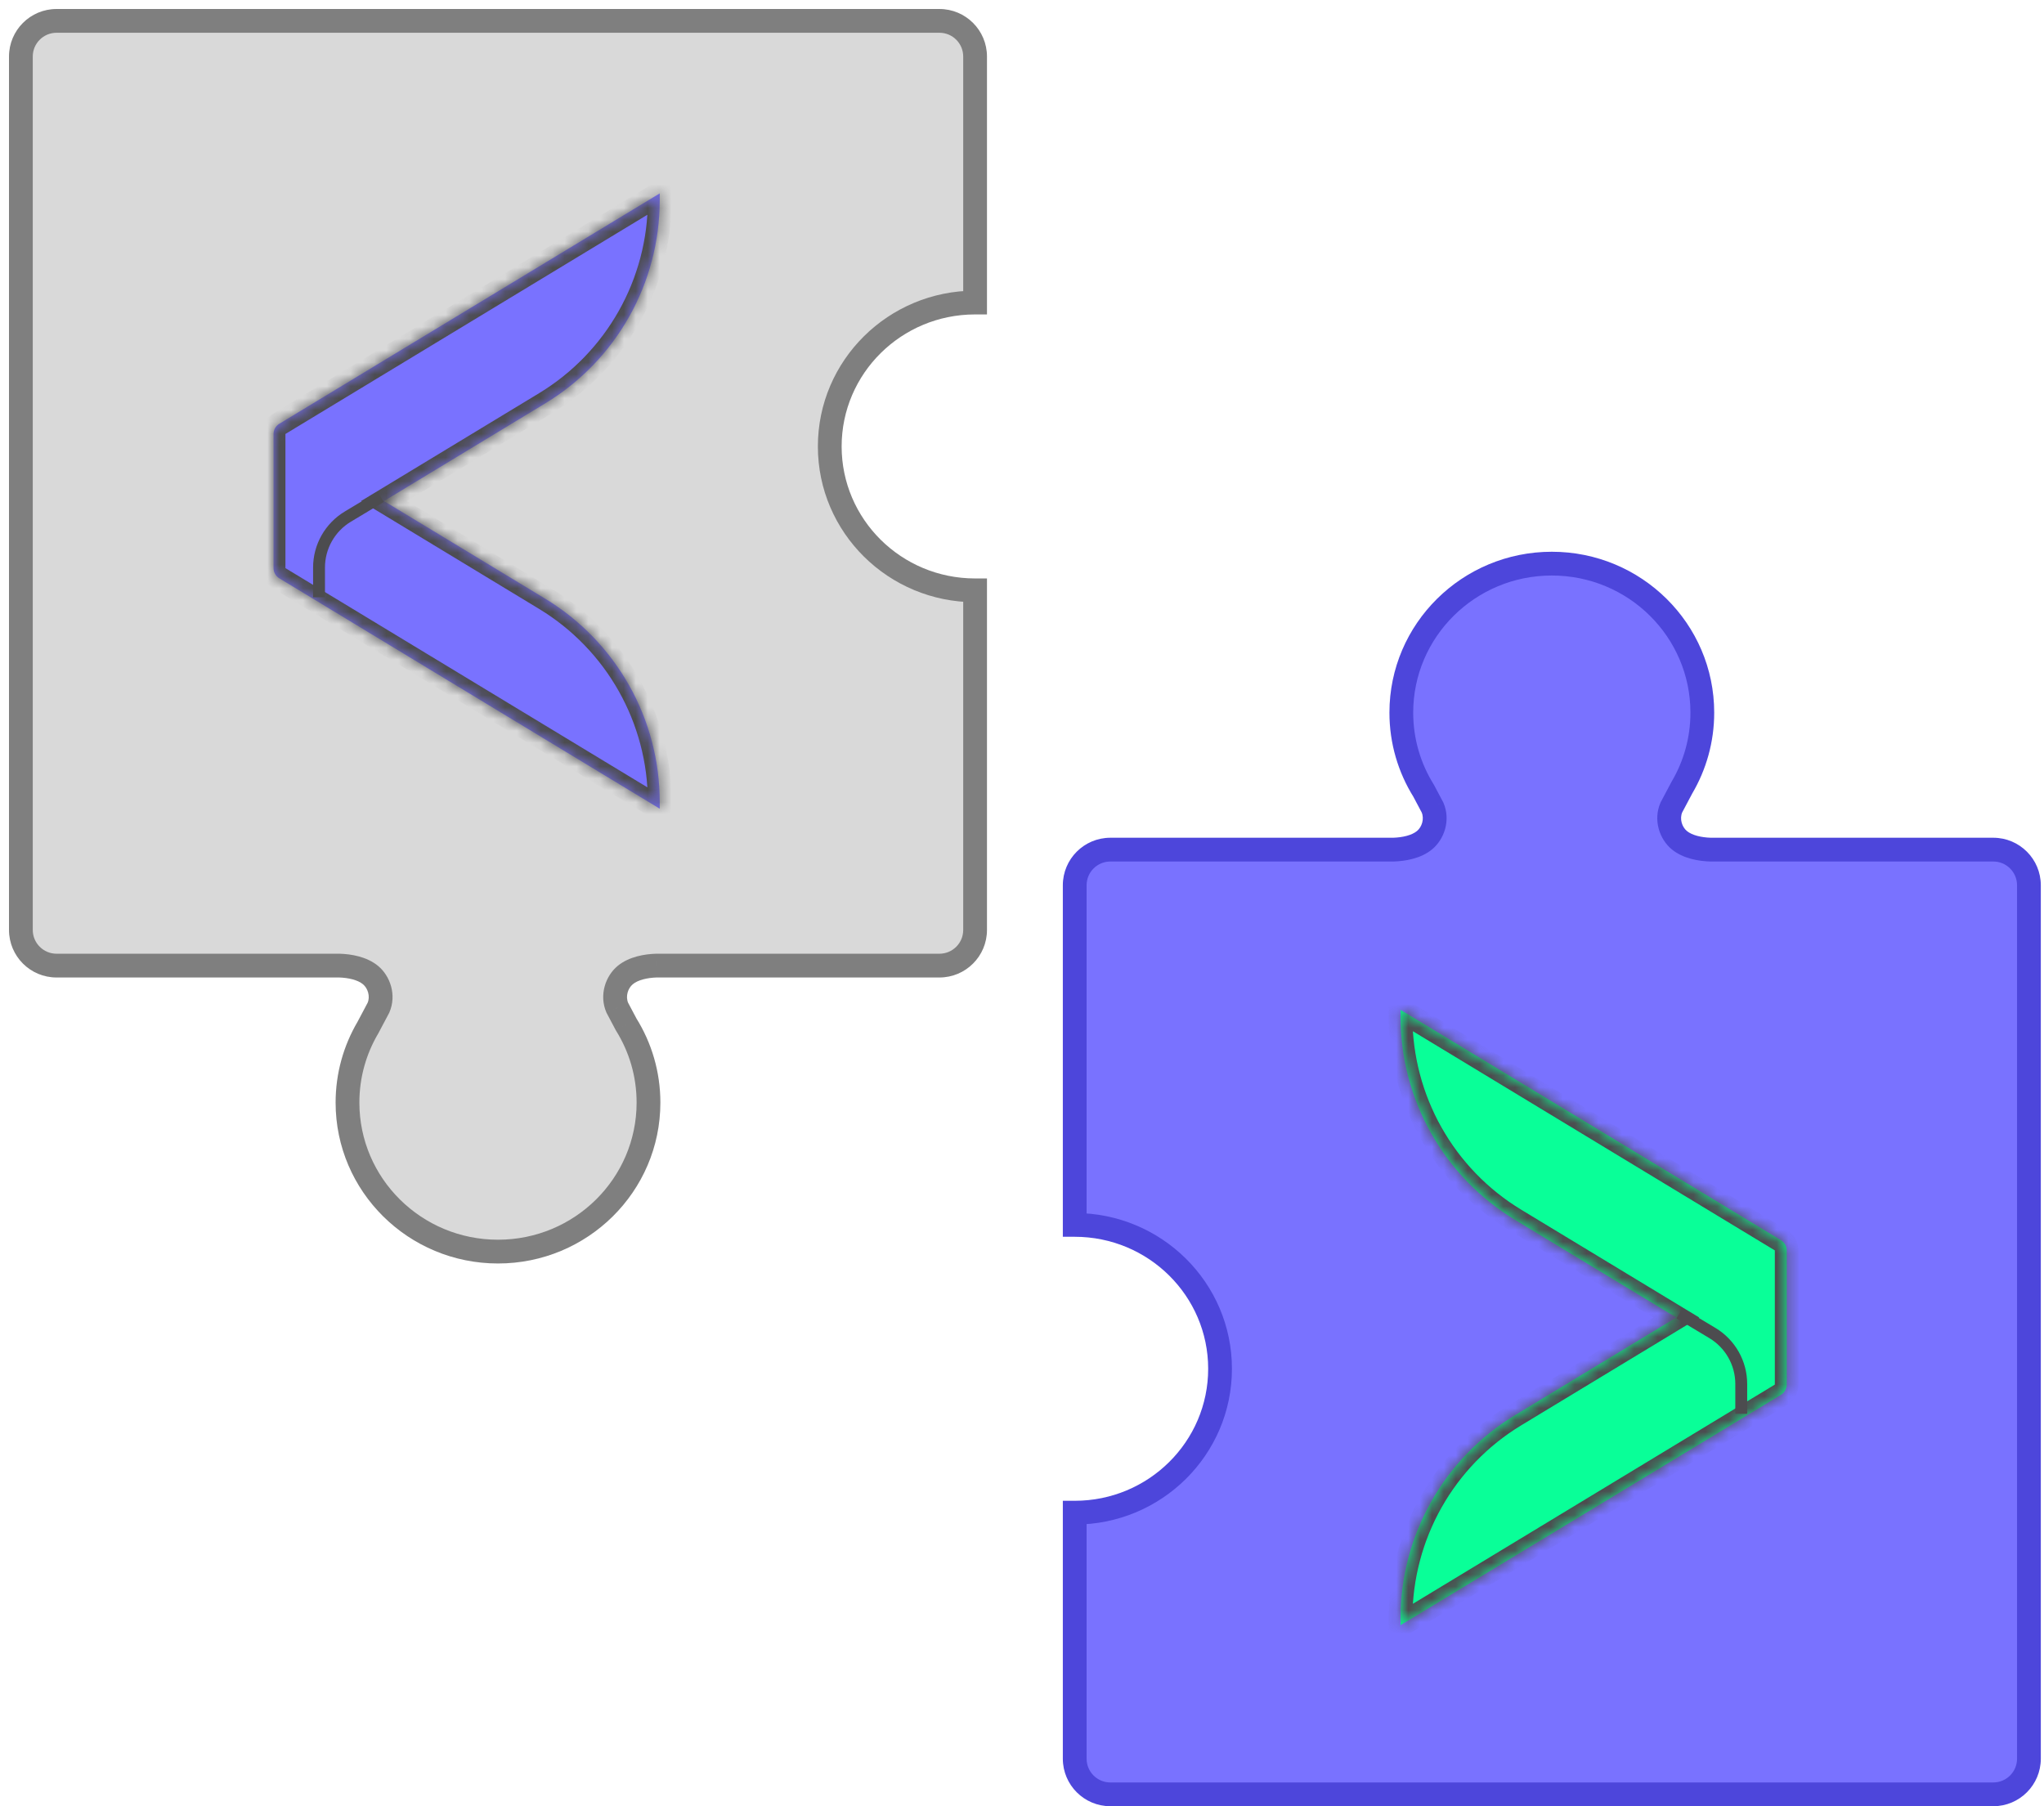 <svg width="172" height="152" viewBox="0 0 172 152" fill="none" xmlns="http://www.w3.org/2000/svg">
<path fill-rule="evenodd" clip-rule="evenodd" d="M1.757 4.757C1.757 3.1 3.1 1.757 4.757 1.757H79.053C80.71 1.757 82.053 3.1 82.053 4.757V25.46H82.053C75.299 25.46 69.823 30.882 69.823 37.569C69.823 44.257 75.299 49.678 82.053 49.678H82.053V78.258C82.053 79.915 80.71 81.258 79.053 81.258H55.228C54.384 81.283 53.313 81.473 52.61 82.057C51.904 82.644 51.504 83.781 51.944 84.801L52.691 86.21C53.883 88.122 54.57 90.374 54.57 92.786C54.57 99.711 48.9 105.325 41.906 105.325C34.911 105.325 29.241 99.711 29.241 92.786C29.241 90.486 29.866 88.331 30.958 86.478L31.848 84.801C32.287 83.781 31.887 82.644 31.181 82.057C30.478 81.473 29.407 81.283 28.563 81.258H4.757C3.1 81.258 1.757 79.915 1.757 78.258V4.757Z" fill="#D9D9D9"/>
<path d="M82.053 25.46V26.46H83.053V25.46H82.053ZM82.053 49.678H83.053V48.678H82.053V49.678ZM55.228 81.258V80.258H55.212L55.197 80.258L55.228 81.258ZM52.61 82.057L53.249 82.826L52.61 82.057ZM51.944 84.801L51.025 85.196L51.041 85.233L51.06 85.269L51.944 84.801ZM52.691 86.21L51.807 86.678L51.824 86.709L51.842 86.739L52.691 86.21ZM30.958 86.478L31.819 86.986L31.831 86.967L31.841 86.947L30.958 86.478ZM31.848 84.801L32.731 85.269L32.75 85.233L32.766 85.196L31.848 84.801ZM31.181 82.057L31.82 81.288L31.181 82.057ZM28.563 81.258L28.594 80.258L28.579 80.258H28.563V81.258ZM4.757 0.757C2.548 0.757 0.757 2.548 0.757 4.757H2.757C2.757 3.653 3.653 2.757 4.757 2.757V0.757ZM79.053 0.757H4.757V2.757H79.053V0.757ZM83.053 4.757C83.053 2.548 81.262 0.757 79.053 0.757V2.757C80.158 2.757 81.053 3.653 81.053 4.757H83.053ZM83.053 25.46V4.757H81.053V25.46H83.053ZM82.053 26.46H82.053V24.46H82.053V26.46ZM70.823 37.569C70.823 31.443 75.842 26.46 82.053 26.46V24.46C74.756 24.46 68.823 30.32 68.823 37.569H70.823ZM82.053 48.678C75.842 48.678 70.823 43.695 70.823 37.569H68.823C68.823 44.818 74.756 50.678 82.053 50.678V48.678ZM82.053 48.678H82.053V50.678H82.053V48.678ZM83.053 78.258V49.678H81.053V78.258H83.053ZM79.053 82.258C81.262 82.258 83.053 80.467 83.053 78.258H81.053C81.053 79.362 80.158 80.258 79.053 80.258V82.258ZM55.228 82.258H79.053V80.258H55.228V82.258ZM53.249 82.826C53.688 82.461 54.477 82.281 55.258 82.257L55.197 80.258C54.292 80.286 52.938 80.484 51.971 81.288L53.249 82.826ZM52.862 84.405C52.619 83.841 52.841 83.165 53.249 82.826L51.971 81.288C50.966 82.122 50.39 83.721 51.025 85.196L52.862 84.405ZM53.574 85.741L52.827 84.332L51.06 85.269L51.807 86.678L53.574 85.741ZM55.57 92.786C55.57 90.181 54.827 87.746 53.54 85.681L51.842 86.739C52.938 88.497 53.57 90.567 53.57 92.786H55.57ZM41.906 106.325C49.443 106.325 55.57 100.273 55.57 92.786H53.57C53.57 99.149 48.357 104.325 41.906 104.325V106.325ZM28.241 92.786C28.241 100.273 34.368 106.325 41.906 106.325V104.325C35.454 104.325 30.241 99.149 30.241 92.786H28.241ZM30.096 85.971C28.917 87.973 28.241 90.302 28.241 92.786H30.241C30.241 90.67 30.816 88.69 31.819 86.986L30.096 85.971ZM30.964 84.332L30.074 86.01L31.841 86.947L32.731 85.269L30.964 84.332ZM30.542 82.826C30.95 83.165 31.172 83.841 30.929 84.405L32.766 85.196C33.401 83.721 32.825 82.122 31.82 81.288L30.542 82.826ZM28.533 82.257C29.314 82.281 30.103 82.461 30.542 82.826L31.82 81.288C30.853 80.484 29.499 80.286 28.594 80.258L28.533 82.257ZM4.757 82.258H28.563V80.258H4.757V82.258ZM0.757 78.258C0.757 80.467 2.548 82.258 4.757 82.258V80.258C3.653 80.258 2.757 79.362 2.757 78.258H0.757ZM0.757 4.757V78.258H2.757V4.757H0.757Z" fill="#7F7F7F"/>
<path fill-rule="evenodd" clip-rule="evenodd" d="M170.732 147.998C170.732 149.655 169.389 150.998 167.732 150.998H93.436C91.779 150.998 90.436 149.655 90.436 147.998V127.295H90.436C97.191 127.295 102.666 121.874 102.666 115.186C102.666 108.499 97.191 103.078 90.436 103.078H90.436V74.498C90.436 72.841 91.779 71.498 93.436 71.498H117.263C118.106 71.472 119.176 71.282 119.88 70.698C120.585 70.112 120.985 68.974 120.546 67.955L119.799 66.547C118.607 64.635 117.919 62.382 117.919 59.97C117.919 53.044 123.589 47.431 130.583 47.431C137.578 47.431 143.248 53.044 143.248 59.97C143.248 62.268 142.623 64.422 141.533 66.275L140.642 67.955C140.203 68.974 140.602 70.112 141.308 70.698C142.011 71.282 143.082 71.472 143.925 71.498H167.732C169.389 71.498 170.732 72.841 170.732 74.498V147.998Z" fill="#7972FF"/>
<path d="M90.436 127.295V126.295H89.436V127.295H90.436ZM90.436 103.078H89.436V104.078H90.436V103.078ZM117.263 71.498V72.498H117.278L117.293 72.497L117.263 71.498ZM119.88 70.698L120.518 71.468H120.518L119.88 70.698ZM120.546 67.955L121.464 67.559L121.448 67.522L121.429 67.486L120.546 67.955ZM119.799 66.547L120.682 66.078L120.666 66.047L120.648 66.018L119.799 66.547ZM141.533 66.275L140.671 65.767L140.66 65.786L140.649 65.806L141.533 66.275ZM140.642 67.955L139.758 67.486L139.739 67.522L139.723 67.559L140.642 67.955ZM141.308 70.698L140.669 71.468L141.308 70.698ZM143.925 71.498L143.894 72.497L143.909 72.498H143.925V71.498ZM167.732 151.998C169.941 151.998 171.732 150.207 171.732 147.998H169.732C169.732 149.103 168.837 149.998 167.732 149.998V151.998ZM93.436 151.998H167.732V149.998H93.436V151.998ZM89.436 147.998C89.436 150.207 91.227 151.998 93.436 151.998V149.998C92.332 149.998 91.436 149.103 91.436 147.998H89.436ZM89.436 127.295V147.998H91.436V127.295H89.436ZM90.436 126.295H90.436V128.295H90.436V126.295ZM101.666 115.186C101.666 121.312 96.648 126.295 90.436 126.295V128.295C97.733 128.295 103.666 122.435 103.666 115.186H101.666ZM90.436 104.078C96.648 104.078 101.666 109.06 101.666 115.186H103.666C103.666 107.937 97.733 102.078 90.436 102.078V104.078ZM90.436 104.078H90.436V102.078H90.436V104.078ZM89.436 74.498V103.078H91.436V74.498H89.436ZM93.436 70.498C91.227 70.498 89.436 72.288 89.436 74.498H91.436C91.436 73.393 92.332 72.498 93.436 72.498V70.498ZM117.263 70.498H93.436V72.498H117.263V70.498ZM119.241 69.929C118.801 70.294 118.013 70.474 117.232 70.498L117.293 72.497C118.198 72.47 119.551 72.271 120.518 71.468L119.241 69.929ZM119.627 68.35C119.87 68.914 119.648 69.591 119.241 69.929L120.518 71.468C121.523 70.633 122.1 69.034 121.464 67.559L119.627 68.35ZM118.915 67.015L119.662 68.423L121.429 67.486L120.682 66.078L118.915 67.015ZM116.919 59.97C116.919 62.575 117.662 65.01 118.95 67.076L120.648 66.018C119.551 64.259 118.919 62.189 118.919 59.97H116.919ZM130.583 46.431C123.046 46.431 116.919 52.483 116.919 59.97H118.919C118.919 53.606 124.132 48.431 130.583 48.431V46.431ZM144.248 59.97C144.248 52.483 138.121 46.431 130.583 46.431V48.431C137.035 48.431 142.248 53.606 142.248 59.97H144.248ZM142.395 66.782C143.573 64.78 144.248 62.452 144.248 59.97H142.248C142.248 62.084 141.674 64.064 140.671 65.767L142.395 66.782ZM141.525 68.423L142.416 66.743L140.649 65.806L139.758 67.486L141.525 68.423ZM141.947 69.929C141.54 69.591 141.317 68.914 141.56 68.35L139.723 67.559C139.088 69.034 139.664 70.633 140.669 71.468L141.947 69.929ZM143.955 70.498C143.174 70.474 142.386 70.294 141.947 69.929L140.669 71.468C141.636 72.271 142.989 72.47 143.894 72.497L143.955 70.498ZM167.732 70.498H143.925V72.498H167.732V70.498ZM171.732 74.498C171.732 72.288 169.941 70.498 167.732 70.498V72.498C168.837 72.498 169.732 73.393 169.732 74.498H171.732ZM171.732 147.998V74.498H169.732V147.998H171.732Z" fill="#4D46DB"/>
<mask id="path-5-inside-1_5_704" fill="white">
<path fill-rule="evenodd" clip-rule="evenodd" d="M23.019 36.519C23.019 36.169 23.201 35.845 23.5 35.664L55.515 16.274V16.841C55.515 23.836 51.859 30.324 45.876 33.948L32.31 42.164L45.876 50.38C51.859 54.005 55.515 60.492 55.515 67.487V68.054L23.5 48.664C23.201 48.483 23.019 48.159 23.019 47.809V47.791V36.537V36.519Z"/>
</mask>
<path fill-rule="evenodd" clip-rule="evenodd" d="M23.019 36.519C23.019 36.169 23.201 35.845 23.5 35.664L55.515 16.274V16.841C55.515 23.836 51.859 30.324 45.876 33.948L32.31 42.164L45.876 50.38C51.859 54.005 55.515 60.492 55.515 67.487V68.054L23.5 48.664C23.201 48.483 23.019 48.159 23.019 47.809V47.791V36.537V36.519Z" fill="#7972FF"/>
<path d="M23.5 35.664L22.983 34.809H22.983L23.5 35.664ZM55.515 16.274H56.515V14.499L54.997 15.419L55.515 16.274ZM45.876 33.948L46.394 34.803L45.876 33.948ZM32.31 42.164L31.792 41.309L30.379 42.164L31.792 43.019L32.31 42.164ZM45.876 50.38L46.394 49.525L45.876 50.38ZM55.515 68.054L54.997 68.909L56.515 69.829V68.054H55.515ZM23.5 48.664L22.983 49.52H22.983L23.5 48.664ZM22.983 34.809C22.384 35.171 22.019 35.82 22.019 36.519H24.019L24.019 36.519L22.983 34.809ZM54.997 15.419L22.983 34.809L24.019 36.519L56.033 17.13L54.997 15.419ZM56.515 16.841V16.274H54.515V16.841H56.515ZM46.394 34.803C52.677 30.998 56.515 24.186 56.515 16.841H54.515C54.515 23.487 51.042 29.649 45.358 33.092L46.394 34.803ZM32.828 43.019L46.394 34.803L45.358 33.092L31.792 41.309L32.828 43.019ZM31.792 43.019L45.358 51.236L46.394 49.525L32.828 41.309L31.792 43.019ZM45.358 51.236C51.042 54.679 54.515 60.842 54.515 67.487H56.515C56.515 60.142 52.677 53.33 46.394 49.525L45.358 51.236ZM54.515 67.487V68.054H56.515V67.487H54.515ZM56.033 67.199L24.019 47.809L22.983 49.52L54.997 68.909L56.033 67.199ZM24.019 47.809H24.019H22.019C22.019 48.509 22.384 49.157 22.983 49.52L24.019 47.809ZM24.019 47.809V47.791H22.019V47.809H24.019ZM24.019 47.791V36.537H22.019V47.791H24.019ZM22.019 36.519V36.537H24.019V36.519H22.019Z" fill="#4C4C4F" mask="url(#path-5-inside-1_5_704)"/>
<path d="M32.041 41.809L29.273 43.471C27.767 44.374 26.845 46.002 26.846 47.759L26.847 50.261" stroke="#4C4C4F"/>
<mask id="path-8-inside-2_5_704" fill="white">
<path fill-rule="evenodd" clip-rule="evenodd" d="M150.35 105.226C150.35 104.877 150.167 104.552 149.868 104.371L117.854 84.981V85.548C117.854 92.544 121.509 99.031 127.493 102.655L141.059 110.871L127.493 119.088C121.509 122.712 117.854 129.199 117.854 136.195V136.761L149.868 117.372C150.167 117.19 150.35 116.866 150.35 116.516V116.499V105.244V105.226Z"/>
</mask>
<path fill-rule="evenodd" clip-rule="evenodd" d="M150.35 105.226C150.35 104.877 150.167 104.552 149.868 104.371L117.854 84.981V85.548C117.854 92.544 121.509 99.031 127.493 102.655L141.059 110.871L127.493 119.088C121.509 122.712 117.854 129.199 117.854 136.195V136.761L149.868 117.372C150.167 117.19 150.35 116.866 150.35 116.516V116.499V105.244V105.226Z" fill="#09FF98"/>
<path d="M149.868 104.371L150.386 103.516H150.386L149.868 104.371ZM117.854 84.981H116.854V83.207L118.372 84.126L117.854 84.981ZM127.493 102.655L126.975 103.51L127.493 102.655ZM141.059 110.871L141.577 110.016L142.989 110.871L141.577 111.727L141.059 110.871ZM127.493 119.088L126.975 118.232L127.493 119.088ZM117.854 136.761L118.372 137.617L116.854 138.536V136.761H117.854ZM149.868 117.372L150.386 118.227H150.386L149.868 117.372ZM150.386 103.516C150.985 103.878 151.35 104.527 151.35 105.226H149.35L149.35 105.226L150.386 103.516ZM118.372 84.126L150.386 103.516L149.35 105.226L117.336 85.837L118.372 84.126ZM116.854 85.548V84.981H118.854V85.548H116.854ZM126.975 103.51C120.692 99.705 116.854 92.894 116.854 85.548H118.854C118.854 92.194 122.326 98.357 128.011 101.8L126.975 103.51ZM140.541 111.727L126.975 103.51L128.011 101.8L141.577 110.016L140.541 111.727ZM141.577 111.727L128.011 119.943L126.975 118.232L140.541 110.016L141.577 111.727ZM128.011 119.943C122.326 123.386 118.854 129.549 118.854 136.195H116.854C116.854 128.849 120.692 122.038 126.975 118.232L128.011 119.943ZM118.854 136.195V136.761H116.854V136.195H118.854ZM117.336 135.906L149.35 116.516L150.386 118.227L118.372 137.617L117.336 135.906ZM149.35 116.516H149.35H151.35C151.35 117.216 150.985 117.865 150.386 118.227L149.35 116.516ZM149.35 116.516V116.499H151.35V116.516H149.35ZM149.35 116.499V105.244H151.35V116.499H149.35ZM151.35 105.226V105.244H149.35V105.226H151.35Z" fill="#4C4C4F" mask="url(#path-8-inside-2_5_704)"/>
<path d="M141.329 110.517L144.097 112.178C145.603 113.082 146.524 114.71 146.524 116.467L146.523 118.969" stroke="#4C4C4F"/>
</svg>
